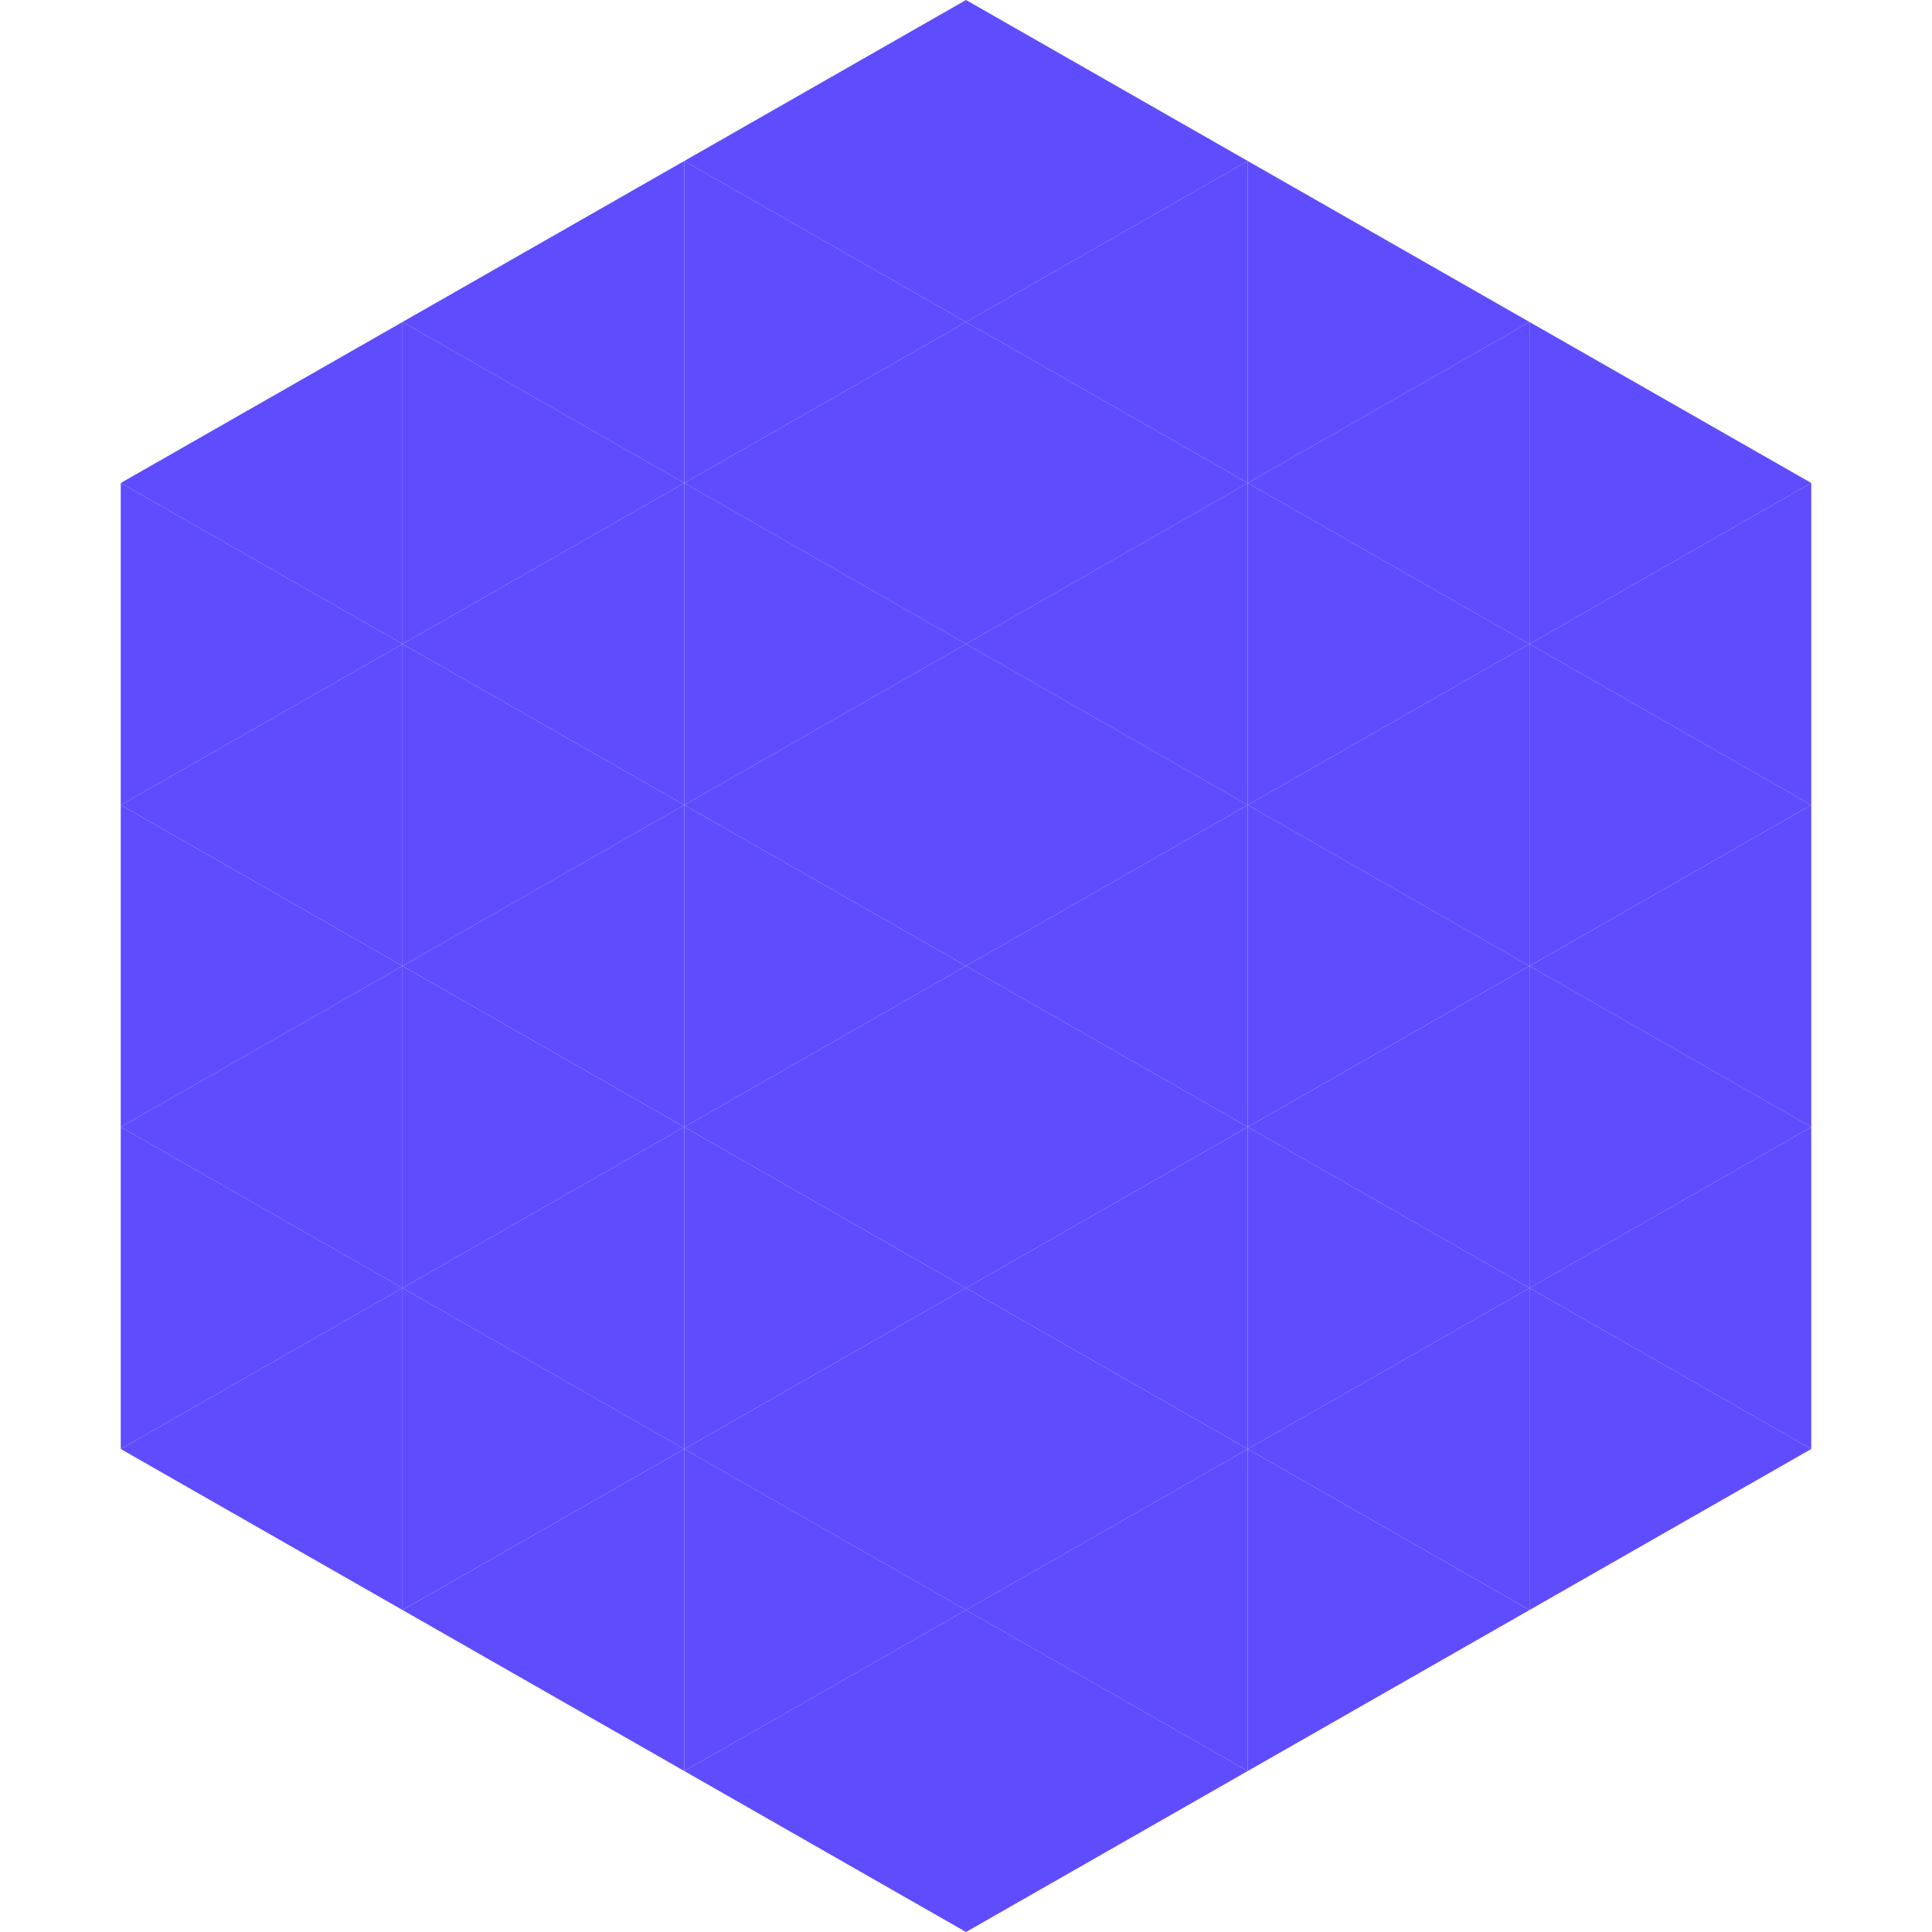 <?xml version="1.0"?>
<!-- Generated by SVGo -->
<svg width="240" height="240"
     xmlns="http://www.w3.org/2000/svg"
     xmlns:xlink="http://www.w3.org/1999/xlink">
<polygon points="50,40 15,60 50,80" style="fill:rgb(94,76,254)" />
<polygon points="190,40 225,60 190,80" style="fill:rgb(94,76,254)" />
<polygon points="15,60 50,80 15,100" style="fill:rgb(94,76,254)" />
<polygon points="225,60 190,80 225,100" style="fill:rgb(94,76,254)" />
<polygon points="50,80 15,100 50,120" style="fill:rgb(94,76,254)" />
<polygon points="190,80 225,100 190,120" style="fill:rgb(94,76,254)" />
<polygon points="15,100 50,120 15,140" style="fill:rgb(94,76,254)" />
<polygon points="225,100 190,120 225,140" style="fill:rgb(94,76,254)" />
<polygon points="50,120 15,140 50,160" style="fill:rgb(94,76,254)" />
<polygon points="190,120 225,140 190,160" style="fill:rgb(94,76,254)" />
<polygon points="15,140 50,160 15,180" style="fill:rgb(94,76,254)" />
<polygon points="225,140 190,160 225,180" style="fill:rgb(94,76,254)" />
<polygon points="50,160 15,180 50,200" style="fill:rgb(94,76,254)" />
<polygon points="190,160 225,180 190,200" style="fill:rgb(94,76,254)" />
<polygon points="15,180 50,200 15,220" style="fill:rgb(255,255,255); fill-opacity:0" />
<polygon points="225,180 190,200 225,220" style="fill:rgb(255,255,255); fill-opacity:0" />
<polygon points="50,0 85,20 50,40" style="fill:rgb(255,255,255); fill-opacity:0" />
<polygon points="190,0 155,20 190,40" style="fill:rgb(255,255,255); fill-opacity:0" />
<polygon points="85,20 50,40 85,60" style="fill:rgb(94,76,254)" />
<polygon points="155,20 190,40 155,60" style="fill:rgb(94,76,254)" />
<polygon points="50,40 85,60 50,80" style="fill:rgb(94,76,254)" />
<polygon points="190,40 155,60 190,80" style="fill:rgb(94,76,254)" />
<polygon points="85,60 50,80 85,100" style="fill:rgb(94,76,254)" />
<polygon points="155,60 190,80 155,100" style="fill:rgb(94,76,254)" />
<polygon points="50,80 85,100 50,120" style="fill:rgb(94,76,254)" />
<polygon points="190,80 155,100 190,120" style="fill:rgb(94,76,254)" />
<polygon points="85,100 50,120 85,140" style="fill:rgb(94,76,254)" />
<polygon points="155,100 190,120 155,140" style="fill:rgb(94,76,254)" />
<polygon points="50,120 85,140 50,160" style="fill:rgb(94,76,254)" />
<polygon points="190,120 155,140 190,160" style="fill:rgb(94,76,254)" />
<polygon points="85,140 50,160 85,180" style="fill:rgb(94,76,254)" />
<polygon points="155,140 190,160 155,180" style="fill:rgb(94,76,254)" />
<polygon points="50,160 85,180 50,200" style="fill:rgb(94,76,254)" />
<polygon points="190,160 155,180 190,200" style="fill:rgb(94,76,254)" />
<polygon points="85,180 50,200 85,220" style="fill:rgb(94,76,254)" />
<polygon points="155,180 190,200 155,220" style="fill:rgb(94,76,254)" />
<polygon points="120,0 85,20 120,40" style="fill:rgb(94,76,254)" />
<polygon points="120,0 155,20 120,40" style="fill:rgb(94,76,254)" />
<polygon points="85,20 120,40 85,60" style="fill:rgb(94,76,254)" />
<polygon points="155,20 120,40 155,60" style="fill:rgb(94,76,254)" />
<polygon points="120,40 85,60 120,80" style="fill:rgb(94,76,254)" />
<polygon points="120,40 155,60 120,80" style="fill:rgb(94,76,254)" />
<polygon points="85,60 120,80 85,100" style="fill:rgb(94,76,254)" />
<polygon points="155,60 120,80 155,100" style="fill:rgb(94,76,254)" />
<polygon points="120,80 85,100 120,120" style="fill:rgb(94,76,254)" />
<polygon points="120,80 155,100 120,120" style="fill:rgb(94,76,254)" />
<polygon points="85,100 120,120 85,140" style="fill:rgb(94,76,254)" />
<polygon points="155,100 120,120 155,140" style="fill:rgb(94,76,254)" />
<polygon points="120,120 85,140 120,160" style="fill:rgb(94,76,254)" />
<polygon points="120,120 155,140 120,160" style="fill:rgb(94,76,254)" />
<polygon points="85,140 120,160 85,180" style="fill:rgb(94,76,254)" />
<polygon points="155,140 120,160 155,180" style="fill:rgb(94,76,254)" />
<polygon points="120,160 85,180 120,200" style="fill:rgb(94,76,254)" />
<polygon points="120,160 155,180 120,200" style="fill:rgb(94,76,254)" />
<polygon points="85,180 120,200 85,220" style="fill:rgb(94,76,254)" />
<polygon points="155,180 120,200 155,220" style="fill:rgb(94,76,254)" />
<polygon points="120,200 85,220 120,240" style="fill:rgb(94,76,254)" />
<polygon points="120,200 155,220 120,240" style="fill:rgb(94,76,254)" />
<polygon points="85,220 120,240 85,260" style="fill:rgb(255,255,255); fill-opacity:0" />
<polygon points="155,220 120,240 155,260" style="fill:rgb(255,255,255); fill-opacity:0" />
</svg>
